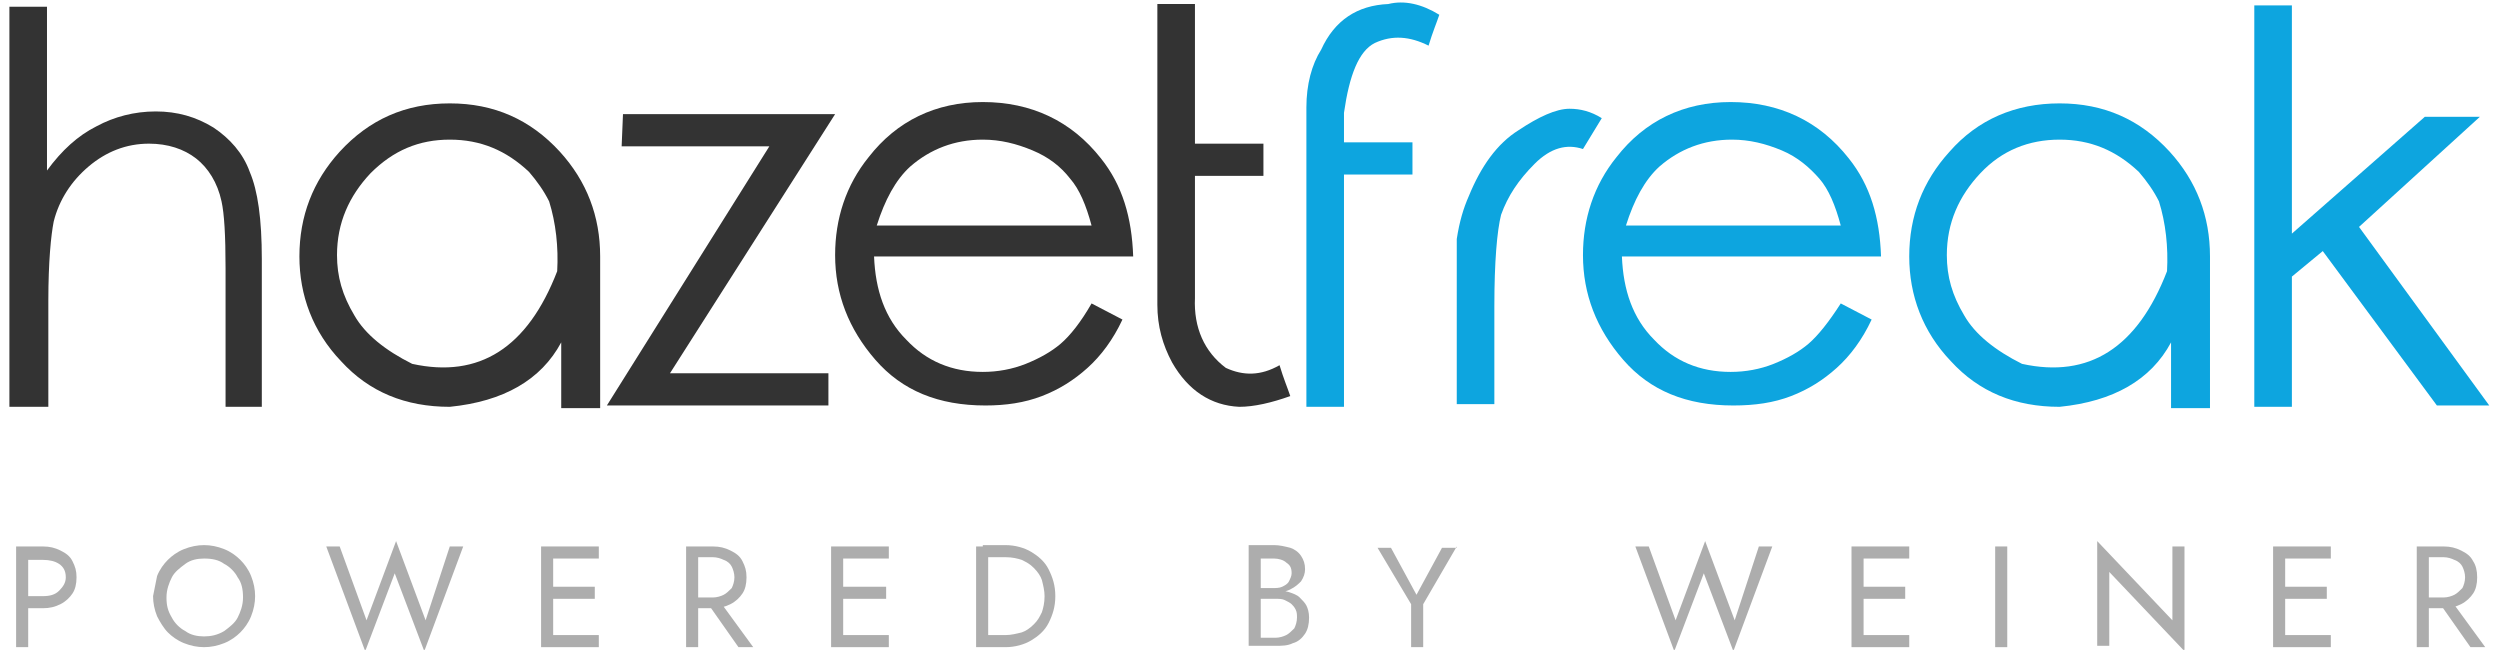 <?xml version="1.0" encoding="utf-8"?>
<!-- Generator: Adobe Illustrator 27.5.0, SVG Export Plug-In . SVG Version: 6.00 Build 0)  -->
<svg version="1.1" id="Ebene_2_00000054981962585380292720000015818295808282719108_"
	 xmlns="http://www.w3.org/2000/svg" xmlns:xlink="http://www.w3.org/1999/xlink" x="0px" y="0px" viewBox="0 0 186.2 48.4"
	 style="enable-background:new 0 0 186.2 48.4;" xml:space="preserve">
<style type="text/css">
	.st0{fill:#333333;}
	.st1{fill:#0DA5DF;}
	.st2{fill:#ADADAD;}
</style>
<g>
	<path class="st0" d="M0.7,0.5h2.8v12.2c1.1-1.5,2.3-2.6,3.7-3.3c1.3-0.7,2.8-1.1,4.4-1.1s3,0.4,4.3,1.2c1.2,0.8,2.2,1.9,2.7,3.3
		c0.6,1.4,0.9,3.5,0.9,6.5v11h-2.7V20c0-2.5-0.1-4.1-0.3-5c-0.3-1.4-1-2.5-1.9-3.2s-2.1-1.1-3.5-1.1c-1.7,0-3.2,0.6-4.5,1.7
		S4.4,14.9,4,16.5c-0.2,1-0.4,3-0.4,5.9v7.9H0.7V0.5z"/>
	<path class="st0" d="M33.5,7.7c3.3,0,6,1.2,8.2,3.6c2,2.2,3,4.8,3,7.8c0,7.4,0,11.2,0,11.3c-1.3,0-2.2,0-2.9,0c0-0.1,0-1.7,0-4.9
		c-1.5,2.8-4.3,4.4-8.3,4.8c-3.3,0-6-1.1-8.1-3.4c-2.1-2.2-3.1-4.9-3.1-7.8c0-3,1-5.6,3-7.8C27.5,8.9,30.2,7.7,33.5,7.7z M33.5,10.4
		c-2.3,0-4.2,0.8-5.9,2.5c-1.6,1.7-2.5,3.7-2.5,6.1c0,1.6,0.4,3,1.3,4.5c0.8,1.4,2.3,2.6,4.3,3.6c5,1.1,8.6-1.2,10.8-6.9
		c0.1-1.8-0.1-3.6-0.6-5.2c-0.4-0.8-0.9-1.5-1.5-2.2C37.7,11.2,35.8,10.4,33.5,10.4z"/>
	<path class="st0" d="M46.4,8.5h15.8L49.9,27.8h11.8v2.4H45.2l12.1-19.3h-11L46.4,8.5L46.4,8.5z"/>
	<path class="st0" d="M81.3,22.6l2.3,1.2c-0.7,1.5-1.6,2.7-2.6,3.6s-2.1,1.6-3.4,2.1s-2.7,0.7-4.2,0.7c-3.5,0-6.2-1.1-8.2-3.4
		s-3-4.9-3-7.8c0-2.7,0.8-5.2,2.5-7.3c2.1-2.7,5-4.1,8.5-4.1c3.6,0,6.6,1.4,8.8,4.2c1.6,2,2.3,4.4,2.4,7.3H65.1
		c0.1,2.5,0.8,4.6,2.4,6.2c1.5,1.6,3.4,2.4,5.7,2.4c1.1,0,2.2-0.2,3.2-0.6s1.9-0.9,2.6-1.5C79.7,25,80.5,24,81.3,22.6z M81.3,16.8
		c-0.4-1.5-0.9-2.7-1.6-3.5c-0.7-0.9-1.6-1.6-2.8-2.1c-1.2-0.5-2.4-0.8-3.7-0.8c-2.1,0-3.9,0.7-5.4,2c-1.1,1-1.9,2.5-2.5,4.4H81.3z"
		/>
	<path class="st0" d="M96.1,29.5c-1.4,0.5-2.7,0.8-3.8,0.8c-2.1-0.1-3.8-1.2-5-3.3c-0.7-1.3-1.1-2.7-1.1-4.3V0.3H89v10.4h5.1v2.4H89
		v9.1c-0.1,2.2,0.7,4,2.3,5.2c1.3,0.6,2.6,0.6,4-0.2C95.6,28.2,95.9,28.9,96.1,29.5z"/>
	<path class="st1" d="M106.4,3.4c-1.4-0.7-2.7-0.8-4-0.2c-1.2,0.6-1.9,2.4-2.3,5.2v2.2h5.1V13h-5.1v17.3h-2.8V8
		c0-1.7,0.4-3.2,1.1-4.3c1-2.2,2.7-3.3,5-3.4c1.2-0.3,2.5,0,3.8,0.8C107,1.7,106.7,2.4,106.4,3.4z"/>
	<path class="st1" d="M108.5,20.4v-2.6c0.2-1.3,0.5-2.3,0.9-3.2c0.9-2.2,2.1-3.9,3.7-4.9c1.5-1,2.8-1.6,3.8-1.6
		c0.8,0,1.6,0.2,2.4,0.7l-1.4,2.3c-1.2-0.4-2.4-0.1-3.6,1.1s-2,2.4-2.5,3.8c-0.3,1.2-0.5,3.5-0.5,6.8v7.3h-2.8V20.4z"/>
	<path class="st1" d="M137.1,22.6l2.3,1.2c-0.7,1.5-1.6,2.7-2.6,3.6s-2.1,1.6-3.4,2.1c-1.3,0.5-2.7,0.7-4.3,0.7
		c-3.5,0-6.2-1.1-8.2-3.4s-3-4.9-3-7.8c0-2.7,0.8-5.2,2.5-7.3c2.1-2.7,5-4.1,8.5-4.1c3.6,0,6.6,1.4,8.8,4.2c1.6,2,2.3,4.4,2.4,7.3
		h-19.3c0.1,2.5,0.8,4.6,2.4,6.2c1.5,1.6,3.4,2.4,5.7,2.4c1.1,0,2.2-0.2,3.2-0.6s1.9-0.9,2.6-1.5C135.4,25,136.2,24,137.1,22.6z
		 M137.1,16.8c-0.4-1.5-0.9-2.7-1.6-3.5s-1.6-1.6-2.8-2.1s-2.4-0.8-3.7-0.8c-2.1,0-3.9,0.7-5.4,2c-1.1,1-1.9,2.5-2.5,4.4H137.1z"/>
	<path class="st1" d="M153.4,7.7c3.3,0,6,1.2,8.2,3.6c2,2.2,3,4.8,3,7.8c0,7.4,0,11.2,0,11.3c-1.3,0-2.2,0-2.9,0c0-0.1,0-1.7,0-4.9
		c-1.5,2.8-4.3,4.4-8.3,4.8c-3.3,0-6-1.1-8.1-3.4c-2.1-2.2-3.1-4.9-3.1-7.8c0-3,1-5.6,3-7.8C147.3,8.9,150.1,7.7,153.4,7.7z
		 M153.4,10.4c-2.3,0-4.3,0.8-5.9,2.5c-1.6,1.7-2.5,3.7-2.5,6.1c0,1.6,0.4,3,1.3,4.5c0.8,1.4,2.3,2.6,4.3,3.6
		c5,1.1,8.6-1.2,10.8-6.9c0.1-1.8-0.1-3.6-0.6-5.2c-0.4-0.8-0.9-1.5-1.5-2.2C157.6,11.2,155.7,10.4,153.4,10.4z"/>
	<path class="st1" d="M167.9,0.4h2.8v17l9.9-8.7h4.1l-9,8.2l9.7,13.3h-3.9L173,18.7l-2.3,1.9v9.7h-2.8V0.4z"/>
</g>
<g>
	<path class="st2" d="M2.1,40.7v7.5H1.2v-7.5H2.1z M1.7,40.7h1.5c0.5,0,0.9,0.1,1.3,0.3c0.4,0.2,0.7,0.4,0.9,0.8s0.3,0.7,0.3,1.2
		c0,0.5-0.1,0.9-0.3,1.2c-0.2,0.3-0.5,0.6-0.9,0.8c-0.4,0.2-0.8,0.3-1.3,0.3H1.7v-0.9h1.5c0.5,0,0.9-0.1,1.2-0.4s0.5-0.6,0.5-1
		c0-0.5-0.2-0.8-0.5-1s-0.7-0.3-1.2-0.3H1.7V40.7z"/>
	<path class="st2" d="M11.7,42.9c0.2-0.5,0.5-0.9,0.8-1.2s0.7-0.6,1.2-0.8s1-0.3,1.5-0.3c0.5,0,1,0.1,1.5,0.3s0.9,0.5,1.2,0.8
		s0.6,0.7,0.8,1.2s0.3,1,0.3,1.5c0,0.5-0.1,1-0.3,1.5c-0.2,0.5-0.5,0.9-0.8,1.2c-0.3,0.3-0.7,0.6-1.2,0.8s-1,0.3-1.5,0.3
		c-0.5,0-1-0.1-1.5-0.3s-0.9-0.5-1.2-0.8c-0.3-0.3-0.6-0.8-0.8-1.2c-0.2-0.5-0.3-1-0.3-1.5C11.5,43.9,11.6,43.4,11.7,42.9z M12.8,46
		c0.2,0.4,0.6,0.8,1,1c0.4,0.3,0.9,0.4,1.4,0.4c0.5,0,1-0.1,1.5-0.4c0.4-0.3,0.8-0.6,1-1c0.2-0.4,0.4-0.9,0.4-1.5s-0.1-1.1-0.4-1.5
		c-0.2-0.4-0.6-0.8-1-1c-0.4-0.3-0.9-0.4-1.5-0.4c-0.5,0-1,0.1-1.4,0.4c-0.4,0.3-0.8,0.6-1,1c-0.2,0.4-0.4,0.9-0.4,1.5
		S12.5,45.5,12.8,46z"/>
	<path class="st2" d="M33.5,40.7h1l-2.9,7.8l-2.2-5.8l-2.2,5.8l-2.9-7.8h1l2,5.5l2.2-5.9l2.2,5.9L33.5,40.7z"/>
	<path class="st2" d="M41.2,40.7v7.5h-0.9v-7.5H41.2z M40.8,40.7h3.8v0.9h-3.8V40.7z M40.8,43.7h3.5v0.9h-3.5V43.7z M40.8,47.3h3.8
		v0.9h-3.8V47.3z"/>
	<path class="st2" d="M52,40.7v7.5h-0.9v-7.5H52z M51.6,40.7h1.5c0.5,0,0.9,0.1,1.3,0.3c0.4,0.2,0.7,0.4,0.9,0.8s0.3,0.7,0.3,1.2
		c0,0.5-0.1,0.9-0.3,1.2c-0.2,0.3-0.5,0.6-0.9,0.8c-0.4,0.2-0.8,0.3-1.3,0.3h-1.5v-0.8h1.5c0.3,0,0.6-0.1,0.8-0.2s0.4-0.3,0.6-0.5
		c0.1-0.2,0.2-0.5,0.2-0.8c0-0.3-0.1-0.6-0.2-0.8c-0.1-0.2-0.3-0.4-0.6-0.5c-0.2-0.1-0.5-0.2-0.8-0.2h-1.5V40.7z M53.4,44.5l2.7,3.7
		H55l-2.6-3.7H53.4z"/>
	<path class="st2" d="M62.8,40.7v7.5h-0.9v-7.5H62.8z M62.4,40.7h3.8v0.9h-3.8V40.7z M62.4,43.7H66v0.9h-3.5V43.7z M62.4,47.3h3.8
		v0.9h-3.8V47.3z"/>
	<path class="st2" d="M73.6,40.7v7.5h-0.9v-7.5H73.6z M73.2,48.2v-0.9h1.7c0.4,0,0.8-0.1,1.2-0.2c0.3-0.1,0.6-0.3,0.9-0.6
		s0.4-0.5,0.6-0.9c0.1-0.3,0.2-0.7,0.2-1.2c0-0.4-0.1-0.8-0.2-1.2c-0.1-0.3-0.3-0.6-0.6-0.9s-0.5-0.4-0.9-0.6
		c-0.3-0.1-0.7-0.2-1.2-0.2h-1.7v-0.9h1.7c0.7,0,1.4,0.2,1.9,0.5s1,0.7,1.3,1.3c0.3,0.6,0.5,1.2,0.5,2s-0.2,1.4-0.5,2
		c-0.3,0.6-0.8,1-1.3,1.3s-1.2,0.5-1.9,0.5H73.2z"/>
	<path class="st2" d="M93.6,43.8h1.2c0.2,0,0.5,0,0.7-0.1c0.2-0.1,0.4-0.2,0.5-0.4c0.1-0.2,0.2-0.4,0.2-0.6c0-0.4-0.1-0.6-0.4-0.8
		c-0.2-0.2-0.6-0.3-0.9-0.3h-1v5.9H95c0.3,0,0.6-0.1,0.8-0.2c0.2-0.1,0.4-0.3,0.6-0.5c0.1-0.2,0.2-0.5,0.2-0.8c0-0.2,0-0.4-0.1-0.6
		c-0.1-0.2-0.2-0.3-0.3-0.4c-0.1-0.1-0.3-0.2-0.5-0.3c-0.2-0.1-0.4-0.1-0.7-0.1h-1.3V44H95c0.4,0,0.7,0,1,0.1
		c0.3,0.1,0.6,0.2,0.8,0.4c0.2,0.2,0.4,0.4,0.5,0.6c0.1,0.2,0.2,0.5,0.2,0.9c0,0.5-0.1,0.9-0.3,1.2c-0.2,0.3-0.5,0.6-0.9,0.7
		c-0.4,0.2-0.8,0.2-1.3,0.2h-2v-7.5h1.9c0.4,0,0.8,0.1,1.2,0.2c0.3,0.1,0.6,0.3,0.8,0.6c0.2,0.3,0.3,0.6,0.3,1
		c0,0.3-0.1,0.6-0.3,0.9c-0.2,0.2-0.4,0.4-0.8,0.6s-0.7,0.2-1.2,0.2h-1.2V43.8z"/>
	<path class="st2" d="M108.5,40.7L106,45v3.2h-0.9V45l-2.5-4.2h1l1.9,3.5l1.9-3.5H108.5z"/>
	<path class="st2" d="M131,40.7h1l-2.9,7.8l-2.2-5.8l-2.2,5.8l-2.9-7.8h1l2,5.5l2.2-5.9l2.2,5.9L131,40.7z"/>
	<path class="st2" d="M138.8,40.7v7.5h-0.9v-7.5H138.8z M138.4,40.7h3.8v0.9h-3.8V40.7z M138.4,43.7h3.5v0.9h-3.5V43.7z M138.4,47.3
		h3.8v0.9h-3.8V47.3z"/>
	<path class="st2" d="M149.5,40.7v7.5h-0.9v-7.5H149.5z"/>
	<path class="st2" d="M162.7,40.7v7.8l-5.6-5.9v5.5h-0.9v-7.8l5.6,5.9v-5.5H162.7z"/>
	<path class="st2" d="M170.2,40.7v7.5h-0.9v-7.5H170.2z M169.8,40.7h3.8v0.9h-3.8V40.7z M169.8,43.7h3.5v0.9h-3.5V43.7z M169.8,47.3
		h3.8v0.9h-3.8V47.3z"/>
	<path class="st2" d="M180.9,40.7v7.5H180v-7.5H180.9z M180.5,40.7h1.5c0.5,0,0.9,0.1,1.3,0.3c0.4,0.2,0.7,0.4,0.9,0.8
		c0.2,0.3,0.3,0.7,0.3,1.2c0,0.5-0.1,0.9-0.3,1.2c-0.2,0.3-0.5,0.6-0.9,0.8c-0.4,0.2-0.8,0.3-1.3,0.3h-1.5v-0.8h1.5
		c0.3,0,0.6-0.1,0.8-0.2c0.2-0.1,0.4-0.3,0.6-0.5c0.1-0.2,0.2-0.5,0.2-0.8c0-0.3-0.1-0.6-0.2-0.8c-0.1-0.2-0.3-0.4-0.6-0.5
		c-0.2-0.1-0.5-0.2-0.8-0.2h-1.5V40.7z M182.4,44.5l2.7,3.7h-1.1l-2.6-3.7H182.4z"/>
</g>
</svg>
